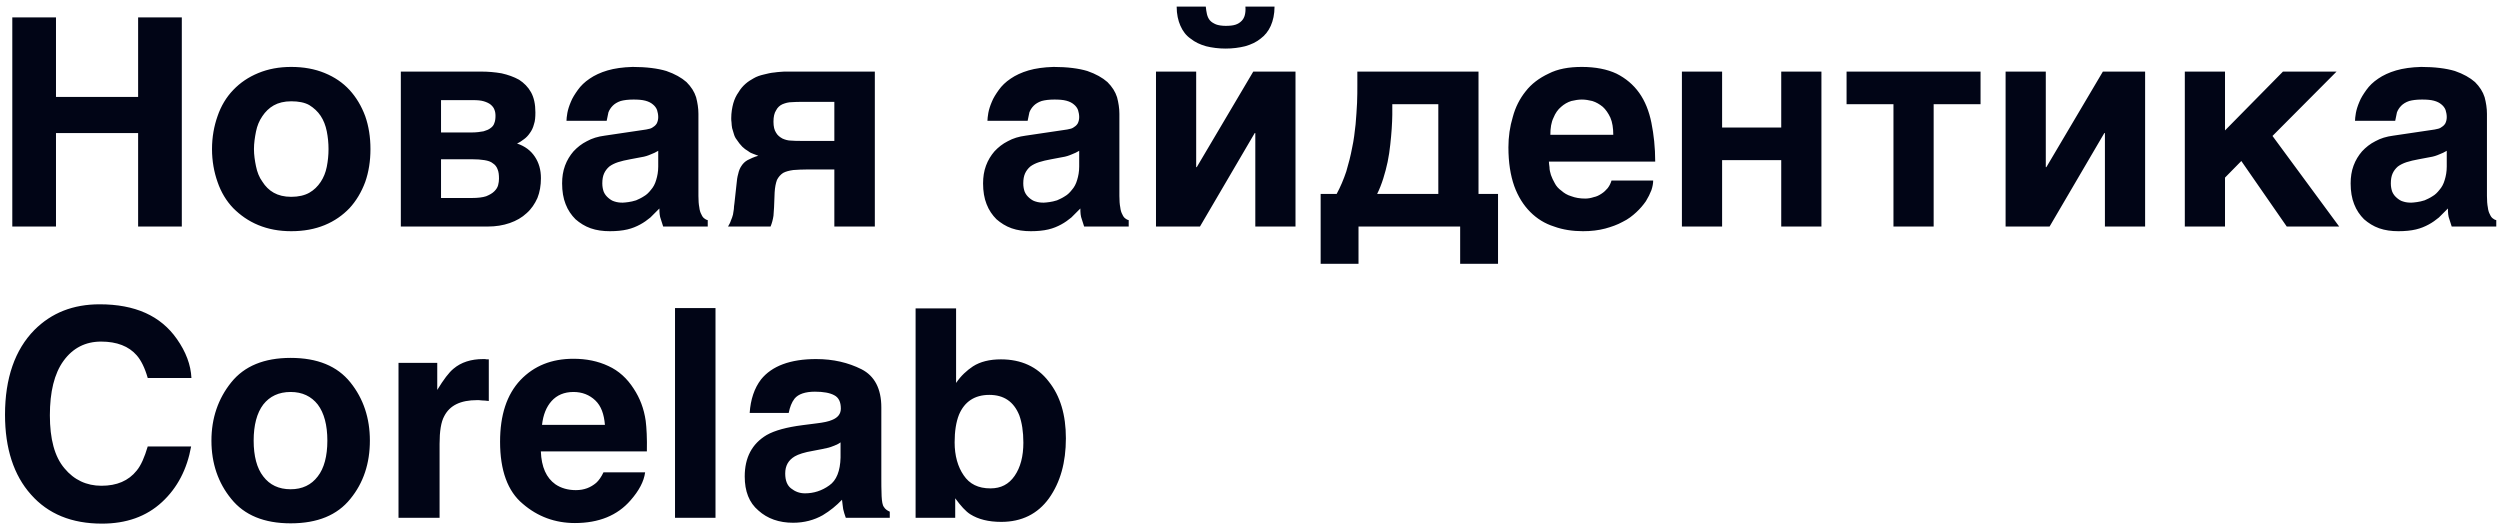 <svg width="309" height="65" viewBox="0 0 309 65" fill="none" xmlns="http://www.w3.org/2000/svg">
<path d="M6.92 11.98H17.072V2.152H22.472V28H17.072V16.444H6.92V28H1.52V2.152H6.92V11.98ZM26.204 18.424C26.204 16.948 26.456 15.58 26.889 14.356C27.32 13.096 27.968 12.016 28.832 11.116C29.697 10.216 30.704 9.532 31.928 9.028C33.153 8.524 34.484 8.272 35.996 8.272C37.544 8.272 38.913 8.524 40.136 9.028C41.361 9.532 42.368 10.216 43.197 11.116C44.025 12.016 44.672 13.096 45.141 14.356C45.572 15.58 45.788 16.948 45.788 18.424C45.788 19.9 45.572 21.268 45.141 22.492C44.672 23.752 44.025 24.832 43.197 25.732C42.368 26.596 41.361 27.316 40.136 27.82C38.913 28.324 37.544 28.576 35.996 28.576C34.484 28.576 33.153 28.324 31.928 27.82C30.704 27.316 29.697 26.596 28.832 25.732C27.968 24.832 27.32 23.752 26.889 22.492C26.456 21.268 26.204 19.9 26.204 18.424ZM31.389 18.424C31.389 19.144 31.497 19.864 31.64 20.548C31.785 21.268 32.036 21.916 32.432 22.456C32.792 23.032 33.261 23.5 33.837 23.824C34.413 24.148 35.133 24.328 35.996 24.328C36.897 24.328 37.653 24.148 38.228 23.824C38.804 23.5 39.273 23.032 39.633 22.492C39.992 21.952 40.245 21.34 40.389 20.62C40.532 19.9 40.605 19.18 40.605 18.424C40.605 17.668 40.532 16.948 40.389 16.228C40.245 15.508 39.992 14.86 39.633 14.32C39.273 13.78 38.804 13.348 38.228 12.988C37.653 12.664 36.897 12.52 35.996 12.52C35.133 12.52 34.413 12.7 33.837 13.024C33.261 13.348 32.792 13.816 32.432 14.356C32.036 14.932 31.785 15.544 31.64 16.264C31.497 16.984 31.389 17.704 31.389 18.424ZM59.443 8.848C60.343 8.848 61.171 8.92 61.999 9.064C62.791 9.244 63.511 9.496 64.159 9.856C64.771 10.252 65.275 10.756 65.635 11.404C65.995 12.052 66.175 12.88 66.175 13.888C66.175 14.464 66.139 14.968 65.995 15.364C65.887 15.796 65.707 16.156 65.491 16.444C65.275 16.768 65.023 17.02 64.771 17.2C64.483 17.416 64.231 17.596 63.907 17.74C64.879 18.064 65.599 18.604 66.103 19.36C66.607 20.116 66.859 20.98 66.859 22.024C66.859 22.924 66.715 23.752 66.427 24.472C66.103 25.192 65.671 25.84 65.095 26.344C64.519 26.884 63.835 27.28 63.007 27.568C62.179 27.856 61.279 28 60.271 28H49.543V8.848H59.443ZM58.327 16.372C58.903 16.372 59.371 16.3 59.767 16.228C60.127 16.12 60.415 16.012 60.631 15.832C60.847 15.688 61.027 15.472 61.099 15.22C61.207 14.968 61.243 14.644 61.243 14.32C61.243 14.032 61.207 13.78 61.099 13.528C61.027 13.312 60.847 13.096 60.631 12.916C60.451 12.772 60.163 12.628 59.803 12.52C59.443 12.412 59.011 12.376 58.471 12.376H54.511V16.372H58.327ZM58.327 24.472C59.047 24.472 59.659 24.4 60.091 24.256C60.523 24.076 60.847 23.896 61.099 23.644C61.315 23.428 61.495 23.176 61.567 22.888C61.639 22.6 61.675 22.348 61.675 22.096C61.675 21.628 61.639 21.232 61.495 20.908C61.387 20.62 61.207 20.368 60.919 20.188C60.667 19.972 60.307 19.864 59.875 19.792C59.443 19.72 58.939 19.684 58.327 19.684H54.511V24.472H58.327ZM86.325 24.22C86.325 24.796 86.361 25.264 86.433 25.624C86.469 25.984 86.577 26.308 86.685 26.488C86.793 26.74 86.901 26.884 87.045 26.992C87.189 27.1 87.297 27.172 87.477 27.208V28H81.969L81.681 27.1C81.537 26.74 81.501 26.308 81.501 25.768L80.385 26.884C79.989 27.208 79.593 27.496 79.125 27.748C78.657 28 78.153 28.216 77.541 28.36C76.929 28.504 76.209 28.576 75.381 28.576C74.517 28.576 73.725 28.468 73.005 28.216C72.285 27.964 71.673 27.568 71.133 27.1C70.629 26.596 70.197 25.984 69.909 25.228C69.621 24.508 69.477 23.644 69.477 22.672C69.477 21.88 69.585 21.16 69.837 20.476C70.089 19.792 70.449 19.216 70.881 18.712C71.349 18.208 71.889 17.776 72.537 17.452C73.185 17.092 73.905 16.876 74.733 16.768L79.593 16.048C79.773 16.012 79.953 16.012 80.169 15.94C80.385 15.904 80.565 15.832 80.745 15.688C80.925 15.58 81.069 15.436 81.177 15.256C81.285 15.04 81.357 14.788 81.357 14.464C81.357 14.14 81.285 13.852 81.213 13.6C81.105 13.312 80.925 13.096 80.709 12.916C80.457 12.7 80.169 12.556 79.773 12.448C79.377 12.34 78.873 12.304 78.297 12.304C77.613 12.304 77.109 12.376 76.713 12.484C76.281 12.628 75.957 12.844 75.741 13.06C75.489 13.312 75.309 13.6 75.201 13.888L74.985 14.932H70.017C70.017 14.716 70.053 14.392 70.125 13.96C70.197 13.564 70.341 13.096 70.557 12.592C70.737 12.124 71.061 11.62 71.421 11.116C71.781 10.612 72.249 10.144 72.897 9.712C73.473 9.316 74.229 8.956 75.093 8.704C75.957 8.452 76.965 8.308 78.189 8.272C79.881 8.272 81.285 8.452 82.365 8.776C83.409 9.136 84.237 9.604 84.849 10.144C85.425 10.72 85.821 11.332 86.037 12.016C86.217 12.7 86.325 13.384 86.325 14.068V24.22ZM81.357 18.64C81.069 18.82 80.745 18.964 80.457 19.072C80.133 19.216 79.737 19.36 79.233 19.432L77.901 19.684C77.325 19.792 76.821 19.9 76.389 20.044C75.957 20.188 75.597 20.368 75.309 20.584C75.021 20.836 74.805 21.124 74.661 21.448C74.517 21.772 74.445 22.168 74.445 22.672C74.445 23.068 74.517 23.428 74.625 23.716C74.769 24.04 74.949 24.256 75.201 24.472C75.417 24.652 75.669 24.832 75.957 24.904C76.281 25.012 76.605 25.048 76.965 25.048C77.145 25.048 77.397 25.012 77.685 24.976C77.973 24.94 78.261 24.868 78.621 24.76C78.945 24.616 79.269 24.472 79.593 24.256C79.917 24.076 80.205 23.788 80.457 23.464C80.745 23.14 80.961 22.744 81.105 22.24C81.249 21.772 81.357 21.232 81.357 20.584V18.64ZM103.125 20.944H99.885C99.165 20.944 98.553 20.98 98.049 21.016C97.545 21.088 97.113 21.196 96.789 21.376C96.465 21.592 96.213 21.88 96.033 22.24C95.889 22.636 95.781 23.14 95.745 23.788L95.673 25.624L95.601 26.668C95.529 27.136 95.421 27.568 95.241 28H89.985C90.129 27.748 90.273 27.496 90.345 27.244C90.453 27.028 90.525 26.776 90.597 26.524L90.705 25.84C90.705 25.624 90.741 25.372 90.777 25.12L91.029 22.816C91.065 22.312 91.137 21.844 91.245 21.484C91.317 21.124 91.461 20.764 91.641 20.512C91.821 20.224 92.073 19.972 92.397 19.792C92.757 19.612 93.189 19.396 93.729 19.252L93.153 19.036C92.937 18.964 92.685 18.856 92.469 18.676C92.217 18.532 91.965 18.352 91.749 18.136C91.497 17.884 91.281 17.596 91.065 17.272C90.885 17.056 90.777 16.804 90.705 16.552L90.489 15.832C90.453 15.58 90.417 15.364 90.417 15.148C90.381 14.932 90.381 14.752 90.381 14.608C90.381 13.924 90.489 13.312 90.633 12.772C90.777 12.268 90.993 11.8 91.281 11.404C91.533 10.972 91.821 10.648 92.145 10.36C92.469 10.072 92.829 9.856 93.153 9.676C93.513 9.46 93.945 9.316 94.413 9.208C94.845 9.1 95.277 8.992 95.745 8.956C96.177 8.884 96.573 8.884 96.933 8.848H97.833H108.129V28H103.125V20.944ZM99.129 12.592C98.697 12.592 98.265 12.592 97.869 12.628C97.437 12.628 97.077 12.736 96.717 12.88C96.393 13.024 96.105 13.276 95.925 13.636C95.709 13.96 95.601 14.428 95.601 15.04C95.601 15.652 95.709 16.084 95.925 16.408C96.105 16.732 96.393 16.948 96.717 17.128C97.041 17.272 97.401 17.38 97.797 17.38C98.193 17.416 98.589 17.416 98.985 17.416H103.125V12.592H99.129ZM138.356 24.22C138.356 24.796 138.392 25.264 138.464 25.624C138.5 25.984 138.608 26.308 138.716 26.488C138.824 26.74 138.932 26.884 139.076 26.992C139.22 27.1 139.328 27.172 139.508 27.208V28H134L133.712 27.1C133.568 26.74 133.532 26.308 133.532 25.768L132.416 26.884C132.02 27.208 131.624 27.496 131.156 27.748C130.688 28 130.184 28.216 129.572 28.36C128.96 28.504 128.24 28.576 127.412 28.576C126.548 28.576 125.756 28.468 125.036 28.216C124.316 27.964 123.704 27.568 123.164 27.1C122.66 26.596 122.228 25.984 121.94 25.228C121.652 24.508 121.508 23.644 121.508 22.672C121.508 21.88 121.616 21.16 121.868 20.476C122.12 19.792 122.48 19.216 122.912 18.712C123.38 18.208 123.92 17.776 124.568 17.452C125.216 17.092 125.936 16.876 126.764 16.768L131.624 16.048C131.804 16.012 131.984 16.012 132.2 15.94C132.416 15.904 132.596 15.832 132.776 15.688C132.956 15.58 133.1 15.436 133.208 15.256C133.316 15.04 133.388 14.788 133.388 14.464C133.388 14.14 133.316 13.852 133.244 13.6C133.136 13.312 132.956 13.096 132.74 12.916C132.488 12.7 132.2 12.556 131.804 12.448C131.408 12.34 130.904 12.304 130.328 12.304C129.644 12.304 129.14 12.376 128.744 12.484C128.312 12.628 127.988 12.844 127.772 13.06C127.52 13.312 127.34 13.6 127.232 13.888L127.016 14.932H122.048C122.048 14.716 122.084 14.392 122.156 13.96C122.228 13.564 122.372 13.096 122.588 12.592C122.768 12.124 123.092 11.62 123.452 11.116C123.812 10.612 124.28 10.144 124.928 9.712C125.504 9.316 126.26 8.956 127.124 8.704C127.988 8.452 128.996 8.308 130.22 8.272C131.912 8.272 133.316 8.452 134.396 8.776C135.44 9.136 136.268 9.604 136.88 10.144C137.456 10.72 137.852 11.332 138.068 12.016C138.248 12.7 138.356 13.384 138.356 14.068V24.22ZM133.388 18.64C133.1 18.82 132.776 18.964 132.488 19.072C132.164 19.216 131.768 19.36 131.264 19.432L129.932 19.684C129.356 19.792 128.852 19.9 128.42 20.044C127.988 20.188 127.628 20.368 127.34 20.584C127.052 20.836 126.836 21.124 126.692 21.448C126.548 21.772 126.476 22.168 126.476 22.672C126.476 23.068 126.548 23.428 126.656 23.716C126.8 24.04 126.98 24.256 127.232 24.472C127.448 24.652 127.7 24.832 127.988 24.904C128.312 25.012 128.636 25.048 128.996 25.048C129.176 25.048 129.428 25.012 129.716 24.976C130.004 24.94 130.292 24.868 130.652 24.76C130.976 24.616 131.3 24.472 131.624 24.256C131.948 24.076 132.236 23.788 132.488 23.464C132.776 23.14 132.992 22.744 133.136 22.24C133.28 21.772 133.388 21.232 133.388 20.584V18.64ZM157.532 0.82C157.532 1.756 157.352 2.548 157.064 3.196C156.776 3.844 156.344 4.384 155.804 4.78C155.264 5.212 154.652 5.5 153.896 5.716C153.176 5.896 152.348 6.004 151.484 6.004C150.62 6.004 149.792 5.896 149.072 5.716C148.316 5.5 147.704 5.212 147.164 4.78C146.588 4.384 146.192 3.844 145.904 3.196C145.616 2.548 145.436 1.756 145.436 0.82H149.036C149.072 1.144 149.108 1.468 149.18 1.756C149.252 2.044 149.36 2.296 149.54 2.512C149.72 2.728 149.972 2.872 150.296 3.016C150.584 3.124 151.016 3.196 151.484 3.196C151.952 3.196 152.384 3.16 152.708 3.052C153.032 2.944 153.248 2.8 153.464 2.584C153.644 2.404 153.788 2.152 153.86 1.864C153.932 1.576 153.968 1.216 153.932 0.82H157.532ZM147.848 20.656H147.92L154.904 8.848H160.124V28H155.156V16.444H155.084L148.316 28H142.88V8.848H147.848V20.656ZM165.212 23.968C165.68 23.104 166.076 22.168 166.4 21.196C166.688 20.224 166.94 19.252 167.12 18.28C167.336 17.308 167.444 16.336 167.552 15.364C167.624 14.464 167.696 13.564 167.732 12.736C167.768 11.908 167.768 11.152 167.768 10.468V8.848H182.744V23.968H185.156V32.608H180.476V28H167.912V32.608H163.232V23.968H165.212ZM172.088 12.88V14.176C172.088 14.68 172.052 15.256 172.016 15.904C171.98 16.516 171.908 17.2 171.836 17.884C171.764 18.604 171.656 19.288 171.512 20.008C171.368 20.692 171.188 21.376 170.972 22.06C170.756 22.744 170.504 23.392 170.216 23.968H177.776V12.88H172.088ZM191.444 19.972C191.444 20.152 191.48 20.368 191.516 20.656C191.516 20.98 191.588 21.268 191.696 21.628C191.804 21.952 191.984 22.312 192.164 22.636C192.344 22.996 192.632 23.32 192.992 23.572C193.316 23.86 193.712 24.112 194.216 24.256C194.684 24.436 195.26 24.544 195.944 24.544C196.304 24.544 196.664 24.472 196.988 24.364C197.348 24.292 197.636 24.148 197.96 23.932C198.248 23.752 198.5 23.5 198.716 23.248C198.932 22.96 199.076 22.672 199.184 22.312H204.332C204.332 22.672 204.26 23.068 204.116 23.5C203.936 23.968 203.72 24.4 203.432 24.868C203.108 25.336 202.712 25.804 202.244 26.236C201.776 26.668 201.236 27.1 200.552 27.424C199.904 27.784 199.184 28.036 198.392 28.252C197.564 28.468 196.664 28.576 195.656 28.576C194.396 28.576 193.172 28.396 192.092 28C190.94 27.64 189.968 27.028 189.14 26.2C188.312 25.372 187.628 24.292 187.16 22.996C186.692 21.664 186.44 20.08 186.44 18.208C186.44 16.912 186.62 15.652 186.98 14.464C187.304 13.24 187.844 12.196 188.564 11.296C189.284 10.36 190.256 9.64 191.408 9.1C192.524 8.524 193.892 8.272 195.512 8.272C197.204 8.272 198.644 8.56 199.796 9.1C200.948 9.676 201.884 10.468 202.604 11.476C203.324 12.484 203.828 13.744 204.116 15.184C204.404 16.624 204.584 18.208 204.584 19.972H191.444ZM199.4 16.66C199.4 15.832 199.292 15.112 199.04 14.536C198.788 13.996 198.464 13.528 198.104 13.204C197.708 12.88 197.276 12.628 196.808 12.484C196.376 12.376 195.944 12.304 195.512 12.304C195.116 12.304 194.648 12.376 194.216 12.484C193.748 12.628 193.316 12.88 192.956 13.204C192.56 13.528 192.236 13.996 192.02 14.536C191.732 15.112 191.624 15.832 191.624 16.66H199.4ZM212.852 15.76H220.16V8.848H225.128V28H220.16V19.792H212.852V28H207.884V8.848H212.852V15.76ZM228.236 8.848H244.796V12.88H239V28H234.032V12.88H228.236V8.848ZM252.86 20.656H252.932L259.916 8.848H265.136V28H260.168V16.444H260.096L253.328 28H247.892V8.848H252.86V20.656ZM275.011 16.12L282.175 8.848H288.799L280.879 16.804L289.123 28H282.643L277.027 19.9L275.011 21.952V28H270.043V8.848H275.011V16.12ZM307.387 24.22C307.387 24.796 307.423 25.264 307.495 25.624C307.531 25.984 307.639 26.308 307.747 26.488C307.855 26.74 307.963 26.884 308.107 26.992C308.251 27.1 308.359 27.172 308.539 27.208V28H303.031L302.743 27.1C302.599 26.74 302.563 26.308 302.563 25.768L301.447 26.884C301.051 27.208 300.655 27.496 300.187 27.748C299.719 28 299.215 28.216 298.603 28.36C297.991 28.504 297.271 28.576 296.443 28.576C295.579 28.576 294.787 28.468 294.067 28.216C293.347 27.964 292.735 27.568 292.195 27.1C291.691 26.596 291.259 25.984 290.971 25.228C290.683 24.508 290.539 23.644 290.539 22.672C290.539 21.88 290.647 21.16 290.899 20.476C291.151 19.792 291.511 19.216 291.943 18.712C292.411 18.208 292.951 17.776 293.599 17.452C294.247 17.092 294.967 16.876 295.795 16.768L300.655 16.048C300.835 16.012 301.015 16.012 301.231 15.94C301.447 15.904 301.627 15.832 301.807 15.688C301.987 15.58 302.131 15.436 302.239 15.256C302.347 15.04 302.419 14.788 302.419 14.464C302.419 14.14 302.347 13.852 302.275 13.6C302.167 13.312 301.987 13.096 301.771 12.916C301.519 12.7 301.231 12.556 300.835 12.448C300.439 12.34 299.935 12.304 299.359 12.304C298.675 12.304 298.171 12.376 297.775 12.484C297.343 12.628 297.019 12.844 296.803 13.06C296.551 13.312 296.371 13.6 296.263 13.888L296.047 14.932H291.079C291.079 14.716 291.115 14.392 291.187 13.96C291.259 13.564 291.403 13.096 291.619 12.592C291.799 12.124 292.123 11.62 292.483 11.116C292.843 10.612 293.311 10.144 293.959 9.712C294.535 9.316 295.291 8.956 296.155 8.704C297.019 8.452 298.027 8.308 299.251 8.272C300.943 8.272 302.347 8.452 303.427 8.776C304.471 9.136 305.299 9.604 305.911 10.144C306.487 10.72 306.883 11.332 307.099 12.016C307.279 12.7 307.387 13.384 307.387 14.068V24.22ZM302.419 18.64C302.131 18.82 301.807 18.964 301.519 19.072C301.195 19.216 300.799 19.36 300.295 19.432L298.963 19.684C298.387 19.792 297.883 19.9 297.451 20.044C297.019 20.188 296.659 20.368 296.371 20.584C296.083 20.836 295.867 21.124 295.723 21.448C295.579 21.772 295.507 22.168 295.507 22.672C295.507 23.068 295.579 23.428 295.687 23.716C295.831 24.04 296.011 24.256 296.263 24.472C296.479 24.652 296.731 24.832 297.019 24.904C297.343 25.012 297.667 25.048 298.027 25.048C298.207 25.048 298.459 25.012 298.747 24.976C299.035 24.94 299.323 24.868 299.683 24.76C300.007 24.616 300.331 24.472 300.655 24.256C300.979 24.076 301.267 23.788 301.519 23.464C301.807 23.14 302.023 22.744 302.167 22.24C302.311 21.772 302.419 21.232 302.419 20.584V18.64ZM4.256 40.78C6.38 38.656 9.044 37.612 12.32 37.612C16.676 37.612 19.844 39.016 21.86 41.896C22.976 43.48 23.588 45.1 23.66 46.72H18.26C17.9 45.46 17.432 44.524 16.892 43.912C15.92 42.796 14.444 42.22 12.5 42.22C10.556 42.22 9.008 43.012 7.856 44.596C6.704 46.18 6.164 48.448 6.164 51.328C6.164 54.244 6.74 56.44 7.964 57.88C9.152 59.32 10.7 60.04 12.536 60.04C14.444 60.04 15.884 59.428 16.892 58.168C17.432 57.52 17.864 56.512 18.26 55.18H23.624C23.12 57.988 21.932 60.292 20.024 62.056C18.08 63.856 15.596 64.72 12.608 64.72C8.864 64.72 5.948 63.532 3.824 61.12C1.7 58.744 0.62 55.432 0.62 51.256C0.62 46.756 1.844 43.228 4.256 40.78ZM43.304 61.66C41.684 63.676 39.236 64.684 35.925 64.684C32.648 64.684 30.201 63.676 28.581 61.66C26.96 59.68 26.133 57.268 26.133 54.46C26.133 51.688 26.96 49.276 28.581 47.26C30.201 45.244 32.648 44.236 35.925 44.236C39.236 44.236 41.684 45.244 43.304 47.26C44.925 49.276 45.717 51.688 45.717 54.46C45.717 57.268 44.925 59.68 43.304 61.66ZM39.273 58.888C40.065 57.88 40.461 56.368 40.461 54.46C40.461 52.552 40.065 51.04 39.273 49.996C38.48 48.988 37.364 48.448 35.925 48.448C34.449 48.448 33.333 48.988 32.541 49.996C31.748 51.04 31.352 52.552 31.352 54.46C31.352 56.368 31.748 57.88 32.541 58.888C33.333 59.932 34.449 60.472 35.925 60.472C37.364 60.472 38.48 59.932 39.273 58.888ZM59.984 44.38C60.02 44.416 60.164 44.416 60.416 44.416V49.564C60.092 49.528 59.804 49.492 59.552 49.492C59.3 49.456 59.12 49.456 58.976 49.456C56.924 49.456 55.592 50.104 54.908 51.436C54.512 52.156 54.332 53.308 54.332 54.856V64H49.256V44.848H54.044V48.196C54.836 46.9 55.484 46.036 56.06 45.568C56.996 44.776 58.22 44.38 59.732 44.38H59.984ZM75.201 45.244C76.46 45.82 77.504 46.756 78.332 48.052C79.088 49.204 79.593 50.5 79.808 52.012C79.916 52.876 79.989 54.172 79.953 55.792H66.849C66.921 57.736 67.532 59.068 68.648 59.86C69.332 60.328 70.197 60.58 71.168 60.58C72.213 60.58 73.004 60.256 73.689 59.68C74.013 59.392 74.337 58.924 74.588 58.384H79.737C79.593 59.5 78.981 60.652 77.936 61.84C76.317 63.712 74.013 64.648 71.061 64.648C68.612 64.648 66.453 63.856 64.617 62.272C62.745 60.724 61.809 58.132 61.809 54.604C61.809 51.292 62.636 48.772 64.329 46.972C66.02 45.208 68.18 44.344 70.88 44.344C72.465 44.344 73.904 44.632 75.201 45.244ZM68.18 49.564C67.532 50.284 67.136 51.256 66.993 52.516H74.769C74.66 51.184 74.3 50.176 73.581 49.492C72.861 48.808 71.96 48.448 70.88 48.448C69.728 48.448 68.829 48.844 68.18 49.564ZM83.432 38.08H88.436V64H83.432V38.08ZM100.868 52.336C101.804 52.228 102.452 52.084 102.848 51.904C103.568 51.616 103.928 51.148 103.928 50.5C103.928 49.708 103.676 49.132 103.1 48.844C102.56 48.556 101.768 48.412 100.724 48.412C99.536 48.412 98.672 48.7 98.204 49.276C97.844 49.744 97.628 50.32 97.484 51.04H92.66C92.768 49.384 93.236 47.98 94.064 46.9C95.396 45.244 97.664 44.38 100.868 44.38C102.992 44.38 104.828 44.812 106.484 45.64C108.104 46.468 108.932 48.052 108.932 50.356V59.14C108.932 59.752 108.932 60.472 108.968 61.336C109.004 61.984 109.076 62.452 109.256 62.668C109.4 62.92 109.652 63.1 109.976 63.244V64H104.54C104.396 63.604 104.288 63.244 104.216 62.92C104.18 62.56 104.108 62.2 104.072 61.768C103.388 62.488 102.596 63.136 101.696 63.676C100.616 64.288 99.392 64.612 98.024 64.612C96.296 64.612 94.856 64.108 93.74 63.1C92.588 62.128 92.048 60.724 92.048 58.888C92.048 56.548 92.948 54.856 94.748 53.776C95.756 53.2 97.232 52.804 99.176 52.552L100.868 52.336ZM103.892 54.676C103.604 54.892 103.28 55.036 102.956 55.144C102.632 55.288 102.2 55.396 101.624 55.504L100.508 55.72C99.428 55.9 98.672 56.152 98.24 56.404C97.448 56.872 97.052 57.556 97.052 58.528C97.052 59.392 97.304 60.004 97.772 60.364C98.276 60.76 98.816 60.976 99.5 60.976C100.58 60.976 101.588 60.652 102.488 60.004C103.388 59.392 103.856 58.204 103.892 56.548V54.676ZM129.62 47.152C131.06 48.952 131.744 51.292 131.744 54.172C131.744 57.16 131.06 59.608 129.656 61.588C128.252 63.532 126.272 64.504 123.752 64.504C122.168 64.504 120.908 64.18 119.936 63.568C119.36 63.208 118.748 62.524 118.064 61.588V64H113.168V38.116H118.172V47.332C118.784 46.432 119.504 45.784 120.26 45.28C121.16 44.704 122.312 44.416 123.716 44.416C126.2 44.416 128.216 45.316 129.62 47.152ZM125.408 58.816C126.128 57.772 126.488 56.404 126.488 54.712C126.488 53.344 126.308 52.228 125.984 51.328C125.3 49.636 124.076 48.808 122.276 48.808C120.476 48.808 119.216 49.636 118.532 51.256C118.172 52.156 117.992 53.308 117.992 54.676C117.992 56.332 118.388 57.7 119.108 58.744C119.828 59.824 120.908 60.364 122.42 60.364C123.716 60.364 124.688 59.86 125.408 58.816Z" fill="#010516"/>
</svg>
